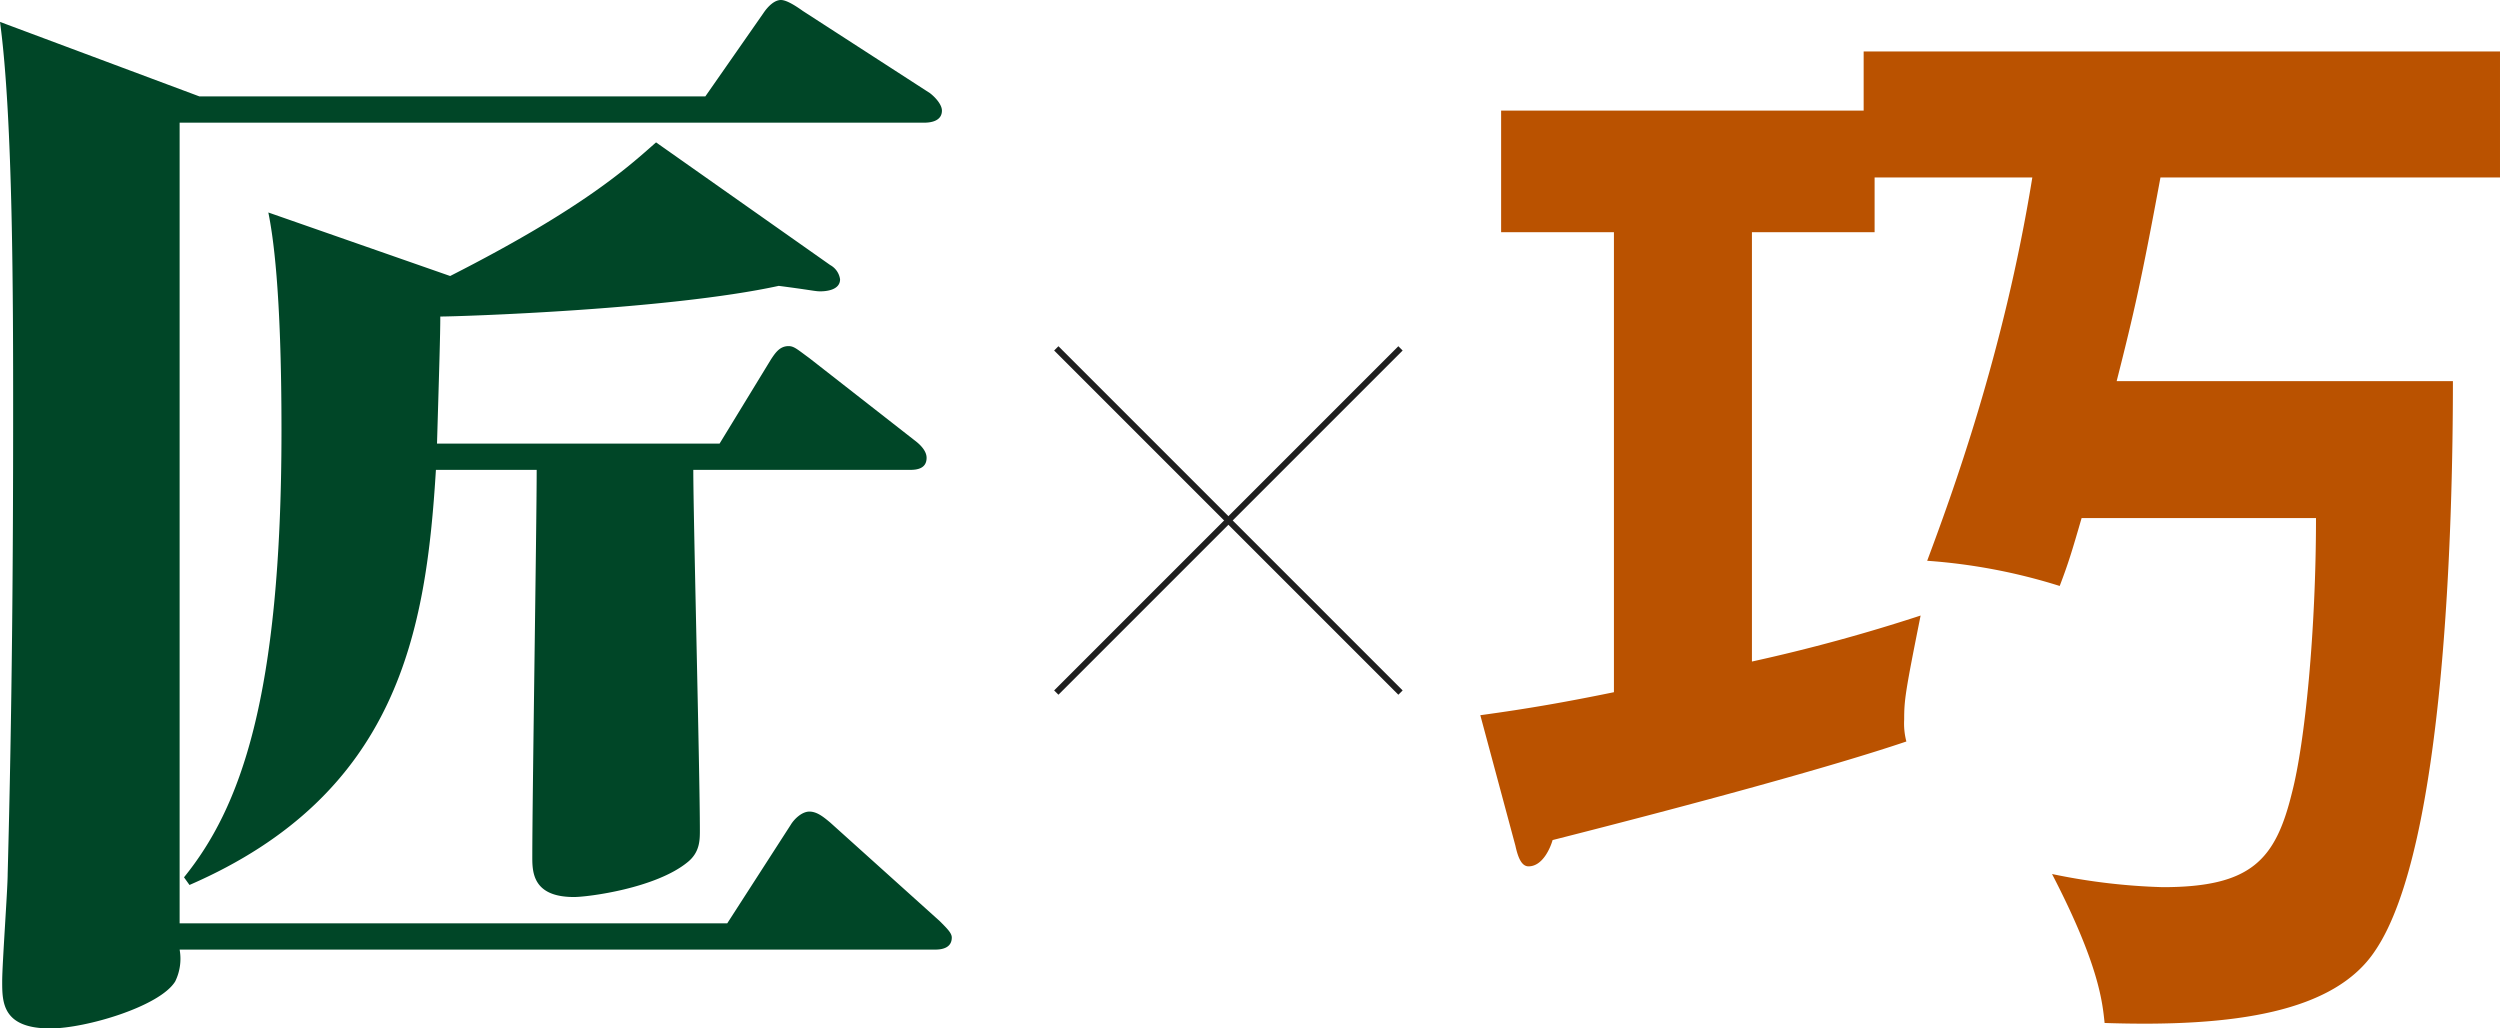 <svg xmlns="http://www.w3.org/2000/svg" width="410.86" height="169.02" viewBox="0 0 410.86 169.02">
  <g id="グループ_10445" data-name="グループ 10445" transform="translate(-167.76 -4954.1)">
    <path id="パス_1368" data-name="パス 1368" d="M44.28-2.16V-133.74h122.4c1.26,0,2.88-.36,2.88-1.98,0-1.08-1.26-2.34-1.98-2.88L146.7-152.1c-1.26-.9-2.7-1.8-3.6-1.8-1.08,0-2.16,1.08-2.88,2.16l-9.54,13.68H47.52L14.76-150.3c2.16,15.84,2.16,46.44,2.16,64.44,0,23.58-.18,48.6-.9,75.6,0,2.52-.9,14.76-.9,17.64,0,3.42,0,7.74,7.92,7.74,5.76,0,18-3.6,20.52-7.74a8.474,8.474,0,0,0,.72-5.22h124.2c1.26,0,2.7-.36,2.7-1.98,0-.72-.72-1.44-1.98-2.7l-18-16.2c-1.08-.9-2.16-1.8-3.42-1.8s-2.52,1.26-3.06,2.16L134.28-2.16ZM86.58-81c.36-12.24.54-18,.54-20.88,2.88,0,37.44-1.08,55.62-5.04,5.58.72,5.94.9,6.84.9s3.24-.18,3.24-1.98a3.171,3.171,0,0,0-1.62-2.34L122.58-130.5c-4.5,3.96-11.88,10.8-33.84,21.96L58.86-118.98c.72,3.6,2.16,12.42,2.16,35.82,0,44.1-6.84,62.1-16.02,73.44l.9,1.26C80.28-23.4,84.78-50.22,86.4-76.68h16.56c0,9-.72,53.64-.72,63.72,0,2.52.18,6.48,6.84,6.48,2.34,0,13.5-1.44,18.72-5.76,1.98-1.62,1.98-3.6,1.98-5.22,0-9.36-1.08-51.48-1.08-59.22h35.64c1.08,0,2.7-.18,2.7-1.98,0-1.26-1.26-2.34-1.98-2.88l-17.28-13.5c-1.98-1.44-2.52-1.98-3.42-1.98-1.44,0-2.16,1.08-2.88,2.16L133.02-81Z" transform="translate(153 5108)" fill="#004627"/>
    <path id="パス_1367" data-name="パス 1367" d="M68.04-135.72H8.46v19.98H27v75.6c-7.92,1.62-14.04,2.7-21.96,3.78L10.8-14.94c.36,1.62.9,3.42,2.16,3.42,2.34,0,3.6-3.06,3.96-4.32,23.4-5.94,45.9-12.06,58.14-16.2a11.661,11.661,0,0,1-.36-3.6c0-3.24.18-4.5,2.7-17.1a285.63,285.63,0,0,1-27.72,7.56v-70.56H69.84v-9H95.76c-4.68,28.98-13.32,52.38-17.28,63a94.741,94.741,0,0,1,21.78,4.14c1.44-3.78,1.98-5.58,3.6-11.16h38.52c0,18.54-1.8,36.9-3.96,45.18C135.72-12.6,131.76-8.1,117.18-8.1A102.522,102.522,0,0,1,99-10.26c7.74,14.94,8.28,21.06,8.64,24.48,21.42.72,37.8-1.8,44.46-11.88,11.52-16.92,12.78-70.56,12.78-93.6H109.62c2.88-11.34,4.14-16.92,7.2-33.48h55.8v-20.7H68.04Z" transform="translate(406 5108)" fill="#ba5200"/>
    <g id="グループ_10290" data-name="グループ 10290" transform="translate(12.795 4785.294)">
      <rect id="長方形_23187" data-name="長方形 23187" width="1" height="80" transform="translate(384.773 225.705) rotate(45)" fill="#1f1f1f"/>
      <rect id="長方形_23188" data-name="長方形 23188" width="1" height="80" transform="translate(385.481 282.274) rotate(135)" fill="#1f1f1f"/>
    </g>
  </g>
</svg>
